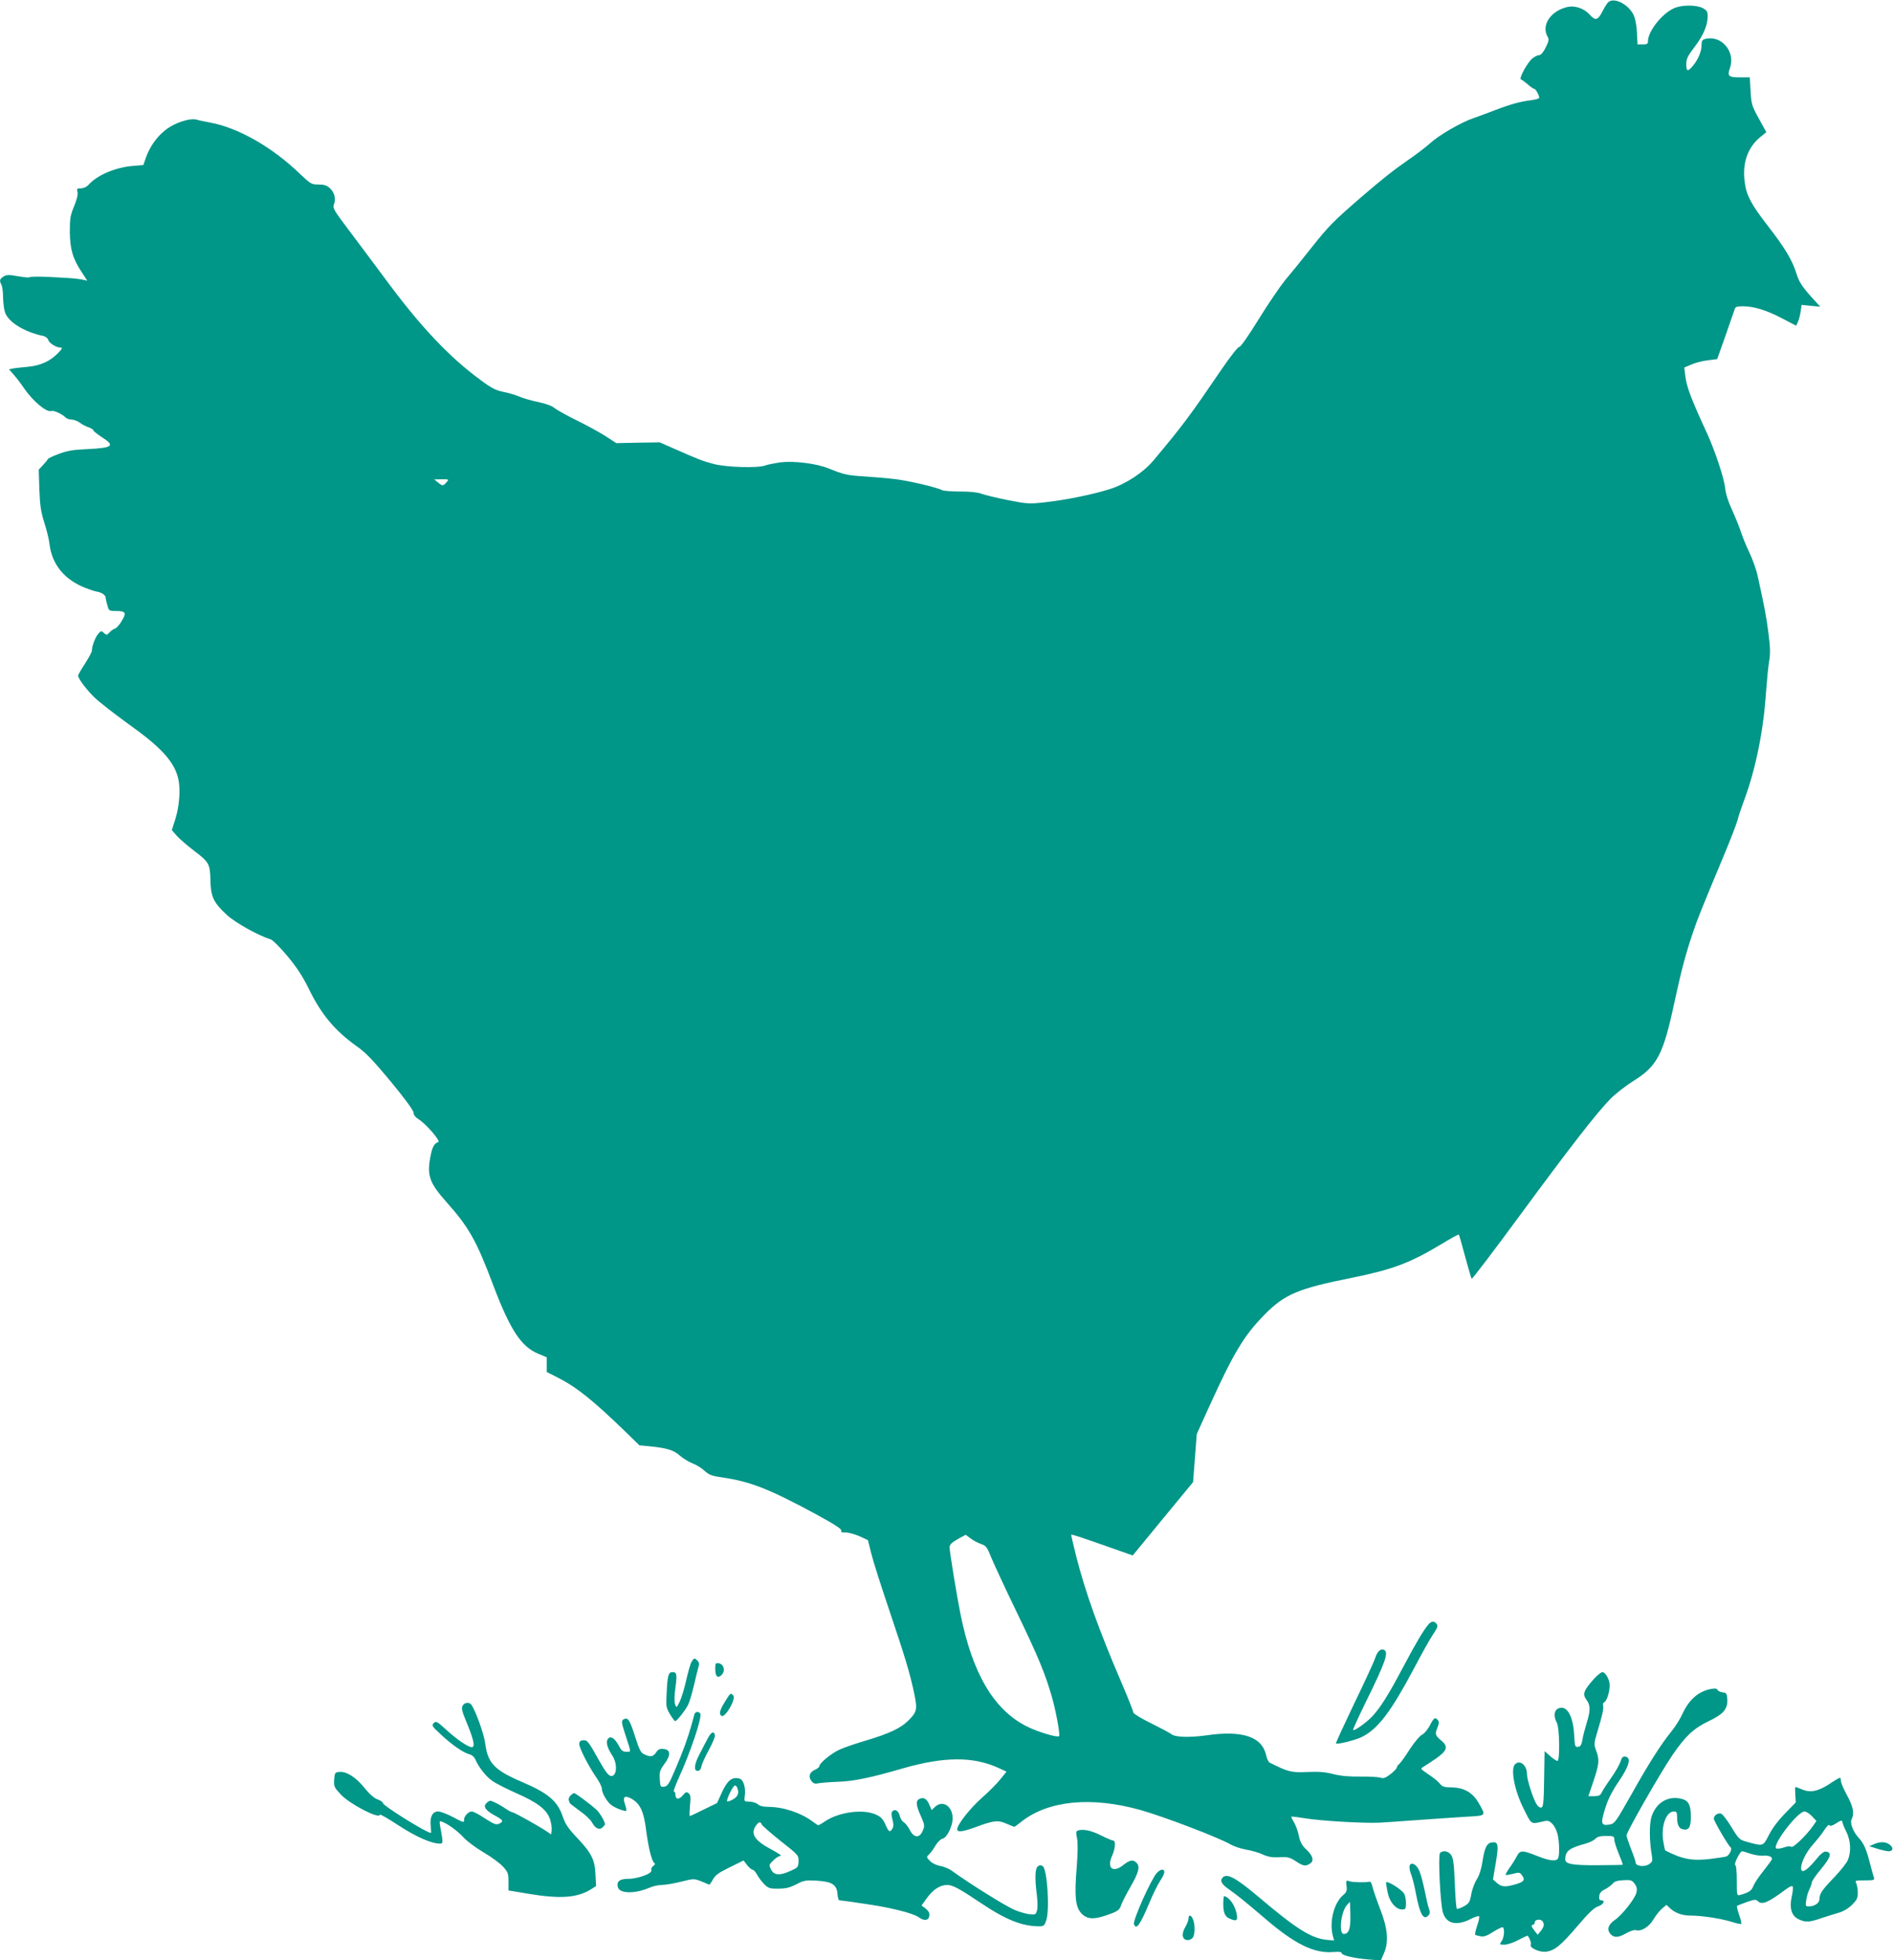 <?xml version="1.0" standalone="no"?>
<!DOCTYPE svg PUBLIC "-//W3C//DTD SVG 20010904//EN"
 "http://www.w3.org/TR/2001/REC-SVG-20010904/DTD/svg10.dtd">
<svg version="1.0" xmlns="http://www.w3.org/2000/svg"
 width="1236pt" height="1280pt" viewBox="0 0 1236 1280"
 preserveAspectRatio="xMidYMid meet">
<g transform="translate(0,1280) scale(0.1,-0.1)"
fill="#009688" stroke="none">
<path d="M10498 12783 c-8 -10 -25 -37 -36 -59 -29 -57 -46 -61 -83 -19 -35
39 -94 60 -142 50 -110 -24 -175 -118 -133 -193 11 -20 9 -30 -12 -73 -15 -30
-31 -49 -42 -49 -9 0 -29 -9 -43 -20 -33 -26 -92 -133 -76 -139 6 -2 26 -16
44 -32 18 -16 37 -29 42 -29 10 0 33 -42 33 -59 0 -5 -25 -12 -56 -16 -67 -8
-133 -26 -234 -65 -41 -16 -103 -39 -138 -51 -84 -29 -226 -111 -286 -166 -28
-25 -88 -71 -135 -103 -101 -70 -182 -134 -316 -250 -181 -157 -208 -184 -324
-330 -63 -80 -140 -175 -171 -211 -30 -37 -107 -149 -170 -251 -67 -109 -120
-185 -129 -184 -8 1 -57 -62 -110 -139 -216 -317 -254 -368 -447 -599 -67 -81
-181 -156 -287 -190 -111 -35 -286 -71 -422 -86 -106 -12 -117 -11 -245 14
-74 15 -152 34 -173 42 -24 9 -74 14 -138 14 -55 0 -108 4 -118 9 -33 18 -216
61 -306 72 -49 6 -142 14 -205 18 -111 7 -131 12 -230 52 -78 32 -225 50 -311
40 -41 -6 -88 -15 -103 -21 -49 -18 -253 -12 -336 10 -76 20 -90 26 -259 100
l-93 41 -142 -2 -142 -3 -69 45 c-39 25 -123 71 -188 103 -64 31 -129 68 -145
80 -17 15 -57 30 -106 40 -43 9 -97 24 -120 34 -22 10 -70 25 -106 32 -54 11
-81 25 -156 81 -201 148 -389 347 -612 649 -80 107 -191 257 -248 332 -96 127
-103 140 -93 165 13 36 3 76 -27 104 -19 18 -37 24 -74 24 -46 0 -51 3 -122
70 -181 175 -405 302 -588 335 -36 7 -72 14 -80 17 -45 17 -157 -20 -218 -73
-54 -45 -94 -105 -118 -170 l-18 -52 -74 -6 c-113 -11 -228 -60 -286 -125 -11
-12 -31 -21 -48 -21 -25 0 -28 -3 -22 -24 4 -16 -4 -49 -22 -93 -25 -60 -28
-80 -28 -168 1 -113 20 -177 80 -266 l34 -52 -37 8 c-21 4 -72 9 -113 11 -41
2 -75 4 -75 4 0 1 -35 2 -78 3 -42 1 -77 -1 -77 -4 0 -3 -33 0 -72 7 -62 11
-76 10 -95 -2 -25 -16 -28 -26 -14 -53 6 -10 11 -46 11 -82 1 -35 6 -79 12
-96 19 -64 123 -130 250 -157 15 -3 30 -15 33 -26 7 -22 53 -50 81 -50 14 0
10 -8 -17 -36 -50 -52 -113 -81 -194 -89 -39 -3 -83 -9 -98 -11 l-28 -6 30
-34 c16 -18 48 -59 69 -91 57 -83 147 -158 176 -147 15 6 71 -19 94 -42 7 -8
25 -14 39 -14 14 0 38 -9 54 -20 15 -12 42 -26 59 -31 16 -6 30 -15 30 -20 0
-4 25 -24 55 -44 89 -56 72 -70 -95 -78 -90 -4 -130 -10 -185 -31 -38 -14 -71
-29 -73 -35 -2 -5 -16 -22 -31 -38 l-28 -30 4 -129 c4 -106 10 -145 33 -219
16 -49 31 -113 34 -142 16 -131 100 -232 238 -284 25 -10 58 -21 73 -23 31 -6
55 -23 55 -40 0 -6 5 -28 11 -48 9 -36 12 -38 52 -38 68 0 75 -10 43 -63 -14
-25 -34 -48 -45 -52 -10 -3 -26 -14 -36 -25 -17 -19 -19 -19 -36 -4 -17 16
-20 15 -39 -7 -19 -23 -40 -79 -40 -109 0 -8 -21 -46 -45 -84 -25 -38 -45 -73
-45 -78 0 -19 53 -90 106 -142 31 -30 131 -108 221 -173 219 -156 303 -249
328 -363 14 -65 6 -175 -19 -255 l-24 -76 31 -36 c17 -19 66 -62 109 -95 104
-79 109 -88 112 -195 2 -109 20 -147 106 -227 56 -52 209 -137 288 -161 12 -3
61 -52 108 -108 63 -76 99 -131 139 -212 82 -169 171 -276 316 -379 58 -41
106 -91 222 -231 93 -113 147 -187 147 -201 0 -15 12 -30 34 -44 46 -28 145
-142 128 -148 -27 -9 -40 -33 -52 -97 -23 -122 -6 -170 105 -295 147 -165 196
-252 305 -542 111 -293 183 -403 295 -449 l55 -23 0 -48 0 -48 67 -34 c129
-65 233 -149 453 -362 l85 -83 65 -6 c112 -11 160 -25 199 -61 20 -18 57 -40
81 -50 25 -9 61 -31 80 -49 30 -27 47 -34 119 -44 182 -27 302 -74 613 -242
117 -64 165 -95 161 -105 -4 -10 4 -13 29 -12 18 0 58 -11 89 -24 l56 -26 22
-88 c12 -49 65 -215 117 -369 105 -311 136 -414 164 -548 21 -103 17 -118 -42
-176 -47 -47 -125 -83 -268 -126 -68 -20 -148 -47 -176 -60 -54 -24 -134 -89
-134 -109 0 -6 -13 -17 -29 -24 -36 -16 -45 -45 -22 -74 13 -16 24 -19 44 -14
15 3 73 8 129 10 99 3 212 26 418 86 273 79 463 80 628 5 l54 -25 -39 -48
c-21 -27 -75 -82 -121 -122 -78 -69 -162 -176 -162 -206 0 -21 36 -17 115 12
124 46 150 49 205 25 27 -12 51 -21 53 -21 2 0 22 14 43 31 176 141 459 169
782 78 150 -42 511 -180 586 -224 23 -13 68 -28 101 -34 33 -5 82 -19 108 -31
37 -17 64 -21 111 -19 55 3 67 0 110 -28 46 -31 64 -33 94 -10 22 17 13 49
-26 86 -30 28 -42 48 -51 91 -6 31 -21 70 -32 89 -11 18 -19 35 -17 37 2 2 44
-3 93 -11 101 -17 386 -33 485 -28 36 2 153 10 260 18 107 8 246 17 308 21
128 7 126 4 75 92 -37 64 -92 97 -170 99 -55 1 -67 5 -83 26 -11 14 -42 39
-70 57 -27 18 -50 35 -50 39 0 3 8 11 19 16 10 6 46 29 80 53 70 49 78 76 33
114 -41 34 -44 43 -27 84 11 28 12 40 4 50 -18 22 -27 17 -53 -34 -14 -27 -36
-53 -50 -60 -15 -7 -49 -47 -80 -94 -29 -46 -60 -89 -69 -97 -10 -7 -17 -19
-17 -25 -1 -6 -19 -25 -42 -43 -33 -25 -46 -29 -65 -22 -12 4 -71 8 -130 7
-75 -1 -129 4 -177 16 -52 14 -92 17 -170 14 -104 -5 -124 0 -246 61 -8 5 -18
25 -22 45 -26 124 -154 168 -393 133 -108 -15 -201 -12 -225 7 -8 7 -68 39
-132 71 -66 32 -118 64 -118 71 0 8 -34 94 -76 192 -151 352 -238 595 -298
832 -18 74 -33 136 -32 137 4 4 49 -11 232 -75 l170 -60 197 240 197 239 12
157 12 157 82 181 c159 350 227 463 361 599 131 133 217 170 573 241 264 54
374 95 581 219 60 37 112 65 114 63 2 -2 21 -67 41 -143 21 -77 40 -143 43
-146 3 -4 143 180 311 409 329 447 503 672 596 767 33 33 100 85 149 116 156
97 195 171 269 519 46 212 73 313 123 460 26 77 53 145 193 480 45 107 88 218
95 245 7 28 27 87 44 132 73 196 125 450 141 692 6 80 15 176 21 212 9 53 8
89 -5 190 -15 113 -24 160 -71 374 -9 38 -32 103 -51 143 -20 41 -45 102 -56
136 -11 33 -37 98 -58 144 -25 53 -42 105 -46 145 -8 68 -65 240 -118 357
-104 225 -134 304 -142 375 l-7 55 45 19 c24 11 72 24 107 28 l63 8 55 155
c30 85 57 163 60 173 4 13 16 17 52 17 72 0 157 -26 257 -79 l92 -48 11 25 c7
13 14 44 18 68 l6 43 61 -6 61 -6 -68 75 c-54 62 -71 89 -88 143 -26 86 -78
171 -190 315 -104 135 -136 193 -147 279 -17 124 17 225 99 294 l42 34 -49 89
c-46 83 -49 95 -54 179 l-5 90 -62 0 c-78 0 -87 8 -67 63 36 106 -57 214 -161
188 -20 -5 -25 -12 -25 -40 0 -42 -22 -94 -56 -135 -34 -41 -44 -39 -44 10 0
35 9 53 56 115 56 73 84 140 84 200 0 28 -6 37 -32 51 -44 23 -141 22 -191 -2
-79 -37 -167 -151 -167 -214 0 -17 -6 -21 -34 -21 l-34 0 -4 78 c-2 47 -11 91
-22 115 -36 73 -133 119 -168 80z m-7583 -3133 c-22 -25 -27 -25 -56 0 l-24
19 49 1 c48 0 49 0 31 -20z m3490 -6933 c34 -12 40 -20 69 -93 18 -43 89 -196
158 -339 146 -302 191 -410 237 -570 26 -91 54 -245 46 -253 -11 -11 -138 27
-212 64 -214 108 -354 345 -432 734 -26 131 -71 407 -71 436 0 16 14 30 52 52
l53 29 31 -23 c17 -13 48 -30 69 -37z"/>
<path d="M9328 2193 c-34 -40 -80 -117 -168 -283 -98 -185 -147 -262 -202
-321 -36 -38 -115 -95 -123 -87 -3 2 34 83 81 179 133 270 154 332 119 345
-22 9 -42 -12 -56 -54 -6 -20 -67 -153 -136 -295 -68 -143 -123 -261 -120
-263 8 -8 133 23 172 44 104 53 188 165 339 449 47 90 102 188 122 218 30 45
35 57 24 70 -16 20 -33 19 -52 -2z"/>
<path d="M4516 1948 c-8 -13 -24 -68 -36 -123 -12 -55 -32 -118 -43 -140 -20
-39 -20 -40 -29 -15 -6 16 -5 56 2 108 12 89 9 102 -20 102 -25 0 -32 -22 -37
-132 -5 -92 -4 -99 21 -142 15 -25 30 -46 35 -46 10 0 64 68 83 105 9 17 26
73 38 125 12 52 26 107 30 122 7 20 5 32 -6 43 -20 19 -21 19 -38 -7z"/>
<path d="M4670 1903 c0 -52 16 -67 42 -41 26 26 14 71 -20 76 -19 3 -22 -1
-22 -35z"/>
<path d="M10403 1831 c-64 -73 -71 -95 -45 -131 27 -36 28 -70 1 -155 -11 -37
-24 -85 -27 -108 -6 -32 -12 -43 -28 -45 -20 -3 -22 3 -26 80 -7 128 -51 198
-107 169 -25 -14 -27 -53 -6 -91 18 -32 21 -250 4 -250 -6 0 -28 14 -48 32
l-36 32 -3 -181 c-2 -149 -5 -182 -17 -187 -9 -3 -21 4 -31 19 -23 35 -64 162
-64 199 0 58 -46 96 -78 64 -30 -30 -4 -168 53 -283 53 -109 51 -108 113 -94
49 12 53 11 76 -10 13 -12 29 -42 35 -66 12 -48 15 -134 5 -159 -9 -24 -55
-20 -139 14 -96 38 -110 38 -131 -2 -9 -18 -30 -52 -47 -75 -17 -24 -28 -45
-26 -47 2 -3 24 1 48 7 38 10 44 10 57 -8 24 -32 16 -44 -38 -60 -70 -20 -92
-19 -124 8 l-26 23 18 105 c20 121 17 142 -23 137 -35 -4 -49 -31 -64 -128 -7
-47 -21 -89 -36 -112 -13 -20 -30 -63 -36 -96 -10 -55 -15 -63 -50 -82 -21
-12 -41 -19 -45 -15 -4 3 -10 78 -13 165 -5 124 -10 164 -23 184 -18 28 -56
35 -74 14 -13 -17 2 -330 19 -387 22 -74 87 -90 178 -45 28 15 55 23 58 20 4
-4 -1 -31 -12 -61 -10 -30 -16 -57 -13 -60 2 -3 18 -7 34 -10 22 -5 42 2 84
29 30 19 58 32 62 30 14 -9 9 -69 -8 -92 -15 -21 -14 -22 19 -22 19 0 60 14
92 31 31 17 58 29 60 27 13 -15 25 -50 20 -58 -12 -19 57 -51 98 -46 57 7 97
39 206 167 74 87 109 120 135 129 36 12 50 40 20 40 -11 0 -14 8 -12 28 2 19
13 32 38 44 19 10 42 27 50 37 11 14 30 20 69 22 49 3 57 0 74 -23 14 -19 17
-34 12 -57 -9 -40 -94 -148 -143 -181 -42 -29 -52 -63 -26 -91 23 -25 50 -24
103 6 24 14 52 23 62 20 33 -11 86 21 114 69 15 25 40 57 56 71 l30 25 22 -21
c33 -32 81 -49 136 -49 72 0 195 -19 265 -40 33 -11 62 -17 65 -14 3 2 -3 29
-14 59 -10 30 -16 56 -14 58 2 2 30 13 63 25 52 18 60 19 74 6 26 -26 67 -9
179 75 25 19 44 28 48 21 3 -6 1 -35 -6 -65 -17 -76 -2 -127 45 -149 46 -22
69 -20 151 8 39 13 90 29 115 36 27 8 59 27 82 50 32 32 38 44 38 79 0 23 -5
51 -10 62 -10 18 -7 19 56 19 56 0 65 2 60 16 -3 8 -15 52 -27 97 -23 91 -41
131 -75 167 -35 38 -57 96 -44 120 19 36 10 82 -30 155 -22 40 -40 82 -40 94
0 11 -3 21 -7 21 -4 0 -35 -18 -69 -41 -74 -48 -124 -58 -178 -35 -21 9 -41
16 -43 16 -3 0 -3 -23 -1 -50 l3 -51 -70 -72 c-44 -45 -84 -98 -105 -140 -39
-76 -36 -75 -145 -45 -47 13 -53 18 -100 96 -27 45 -58 85 -68 88 -21 6 -47
-12 -47 -33 0 -15 96 -179 110 -188 13 -8 -10 -54 -29 -59 -9 -3 -56 -10 -104
-16 -118 -14 -184 -2 -295 56 -1 1 -7 27 -12 59 -16 99 18 195 70 195 16 0 20
-7 20 -32 0 -54 11 -78 36 -84 40 -10 54 11 54 80 0 80 -15 108 -63 119 -86
21 -163 -25 -193 -115 -16 -50 -16 -156 2 -260 5 -31 3 -38 -20 -53 -29 -19
-86 -12 -86 10 0 7 -13 47 -30 88 -16 42 -30 83 -30 91 0 22 227 419 301 526
84 123 139 174 236 220 97 46 125 80 121 145 -3 36 -6 40 -31 43 -16 2 -30 9
-33 16 -4 9 -16 11 -42 6 -82 -15 -145 -70 -188 -165 -15 -33 -48 -85 -73
-115 -68 -84 -146 -207 -261 -412 -98 -173 -107 -187 -138 -193 -60 -11 -64 5
-27 118 15 48 46 108 85 164 67 99 83 155 43 161 -17 3 -24 -5 -33 -34 -7 -21
-35 -69 -62 -107 -27 -38 -54 -80 -60 -93 -9 -19 -19 -24 -49 -24 l-38 0 28
83 c42 123 45 151 25 208 -18 48 -18 51 5 127 33 110 43 154 38 174 -3 9 1 19
8 22 16 6 35 67 35 109 0 38 -27 87 -48 87 -9 -1 -36 -23 -59 -49z m1428 -892
l29 -31 -22 -32 c-44 -63 -131 -146 -142 -137 -7 6 -26 4 -51 -5 -22 -7 -44
-9 -48 -5 -25 25 141 241 185 241 11 0 33 -14 49 -31z m199 -40 c0 -6 11 -33
25 -61 29 -58 33 -130 10 -186 -9 -20 -47 -68 -84 -107 -82 -85 -101 -111
-101 -146 0 -27 -31 -49 -72 -49 -18 0 -20 4 -15 39 3 22 12 54 21 72 9 18 16
39 16 46 0 8 27 48 61 88 63 76 72 107 32 113 -15 2 -35 -13 -74 -62 -55 -65
-89 -83 -89 -46 0 38 34 106 78 155 25 28 58 69 73 93 16 25 30 39 34 32 5 -7
17 -4 38 9 36 24 47 26 47 10z m-1490 -111 c0 -13 13 -54 29 -93 16 -38 28
-71 26 -73 -1 -1 -74 -3 -161 -3 -167 -1 -214 7 -214 38 1 55 24 73 132 103
26 7 55 21 64 31 13 14 31 19 71 19 48 0 53 -2 53 -22z m889 -94 c25 -8 61
-14 81 -13 36 3 60 -5 60 -21 0 -5 -25 -39 -55 -77 -30 -37 -60 -82 -67 -100
-11 -30 -28 -42 -85 -58 -23 -6 -23 -5 -23 94 0 60 -4 101 -10 101 -5 0 0 20
12 45 12 25 27 45 32 45 6 0 31 -7 55 -16z m-1349 -464 c0 -10 -9 -28 -20 -41
l-20 -24 -20 25 c-22 28 -25 40 -10 40 6 0 10 6 10 14 0 18 30 26 48 13 6 -5
12 -17 12 -27z"/>
<path d="M4733 1686 c-35 -57 -40 -80 -22 -92 24 -14 96 110 77 133 -16 20
-20 17 -55 -41z"/>
<path d="M3020 1660 c-8 -16 -3 -38 26 -107 47 -113 58 -163 35 -163 -25 0
-97 49 -169 115 -58 53 -65 57 -80 42 -15 -15 -11 -21 44 -72 71 -67 148 -121
187 -131 17 -4 33 -17 40 -33 22 -51 67 -109 108 -139 23 -17 95 -54 161 -83
139 -61 200 -108 220 -172 7 -23 12 -54 10 -70 l-3 -27 -27 18 c-42 30 -216
127 -227 127 -6 0 -24 10 -40 21 -37 26 -91 54 -104 54 -5 0 -17 -7 -25 -16
-23 -22 -6 -47 54 -80 54 -29 60 -38 33 -52 -23 -12 -34 -8 -107 39 -32 22
-67 39 -76 39 -21 0 -50 -31 -50 -53 0 -22 1 -22 -76 18 -36 19 -78 35 -93 35
-37 0 -55 -35 -49 -94 3 -25 4 -46 1 -46 -28 0 -313 178 -313 195 0 6 -16 17
-35 24 -23 8 -53 35 -87 77 -56 69 -118 108 -165 102 -26 -3 -28 -7 -31 -50
-3 -45 0 -51 44 -98 59 -63 254 -163 254 -131 0 6 55 -26 122 -70 115 -75 215
-119 270 -119 22 0 22 4 2 113 -6 34 -5 37 12 30 40 -15 101 -60 139 -101 21
-24 80 -68 130 -98 51 -29 109 -72 129 -94 33 -36 36 -45 36 -98 l0 -58 133
-22 c205 -34 314 -26 403 28 l36 23 -4 76 c-4 97 -27 141 -122 241 -55 58 -75
88 -90 132 -35 106 -95 157 -271 232 -175 75 -220 122 -236 245 -7 63 -64 220
-92 259 -14 18 -45 14 -57 -8z"/>
<path d="M4535 1608 c-2 -7 -11 -40 -20 -73 -23 -83 -55 -172 -108 -295 -39
-91 -48 -105 -70 -108 -25 -3 -26 -1 -29 50 -3 47 1 58 30 98 43 57 41 94 -5
98 -25 3 -35 -2 -49 -22 -18 -29 -37 -32 -77 -13 -23 10 -32 28 -59 112 -35
110 -46 129 -71 119 -22 -8 -21 -19 4 -96 42 -130 41 -118 9 -118 -24 0 -33 7
-50 40 -25 48 -53 66 -70 45 -16 -19 -6 -59 28 -110 36 -55 30 -139 -10 -133
-15 2 -36 30 -69 88 -78 139 -82 145 -109 145 -18 0 -26 -6 -28 -22 -3 -23 60
-147 115 -226 18 -26 33 -57 33 -70 0 -27 35 -87 64 -107 26 -19 88 -42 95
-35 2 3 -1 22 -8 41 -17 47 -4 61 35 41 63 -33 87 -81 104 -217 14 -108 36
-196 52 -206 7 -5 5 -12 -7 -20 -10 -7 -15 -20 -12 -28 8 -21 -88 -56 -152
-56 -55 0 -76 -17 -67 -54 11 -43 109 -45 204 -5 24 11 61 19 83 19 22 0 78
10 125 21 83 21 85 21 132 3 26 -11 49 -20 52 -22 3 -1 14 14 25 34 15 28 37
44 109 79 l91 45 23 -30 c13 -17 29 -30 35 -30 7 0 21 -15 31 -34 10 -19 32
-47 48 -63 26 -25 37 -28 91 -27 48 0 75 7 116 28 50 26 62 28 133 24 100 -6
132 -26 136 -86 2 -23 7 -42 12 -42 5 0 73 -9 152 -21 179 -25 330 -63 367
-90 35 -26 65 -22 69 10 3 17 -5 31 -23 46 l-28 21 37 51 c38 53 85 83 130 83
36 0 79 -23 216 -115 166 -112 273 -155 386 -155 29 0 34 5 45 38 24 68 7 337
-23 355 -12 8 -21 7 -32 -2 -18 -15 -20 -77 -6 -187 5 -39 6 -84 1 -100 -7
-27 -11 -29 -47 -25 -21 1 -65 14 -97 27 -57 23 -294 171 -414 258 -18 13 -50
26 -73 30 -24 4 -52 17 -67 32 -25 25 -25 26 -7 44 11 10 30 36 43 59 14 22
33 41 44 43 29 4 67 81 67 133 0 80 -65 122 -115 75 l-22 -21 -13 30 c-16 40
-34 54 -59 46 -33 -10 -33 -38 -1 -109 28 -63 29 -69 15 -102 -21 -50 -58 -48
-85 6 -11 21 -29 44 -39 50 -11 5 -22 24 -26 41 -8 33 -30 48 -48 30 -8 -8 -8
-22 0 -53 8 -31 8 -46 0 -60 -17 -27 -24 -23 -46 27 -16 36 -29 50 -63 65 -83
38 -242 16 -332 -45 -20 -14 -40 -25 -43 -25 -3 0 -20 11 -37 24 -75 57 -192
96 -290 96 -32 0 -56 6 -68 17 -10 9 -35 17 -54 17 -36 1 -36 1 -31 39 7 55
-9 106 -36 112 -47 12 -76 -11 -112 -87 l-33 -73 -86 -42 c-48 -24 -89 -43
-92 -43 -3 0 -2 31 1 68 6 55 4 70 -9 81 -13 11 -19 9 -39 -15 -25 -29 -47
-26 -47 7 0 10 -4 19 -10 19 -5 0 9 38 30 85 75 163 153 393 143 423 -3 6 -11
12 -19 12 -8 0 -16 -6 -19 -12z m279 -484 c13 -33 5 -55 -26 -74 -17 -10 -35
-17 -40 -14 -9 6 38 104 51 104 5 0 12 -7 15 -16z m159 -238 c3 -8 59 -57 124
-109 116 -91 118 -94 117 -132 -1 -37 -4 -41 -50 -62 -71 -33 -110 -31 -129 7
-15 30 -15 32 14 60 16 17 38 30 48 30 10 0 -16 18 -57 40 -113 59 -142 104
-104 158 18 25 30 28 37 8z"/>
<path d="M4619 1443 c-14 -26 -37 -70 -51 -98 -35 -65 -40 -110 -13 -110 13 0
21 9 25 31 4 17 26 65 49 107 23 43 41 85 39 94 -6 32 -25 23 -49 -24z"/>
<path d="M3725 1074 c-9 -9 -14 -23 -11 -31 3 -8 6 -16 6 -18 0 -2 29 -25 65
-51 36 -25 72 -59 80 -75 21 -40 49 -53 69 -33 9 8 16 18 16 20 0 18 -33 74
-56 96 -38 34 -136 108 -146 108 -3 0 -14 -7 -23 -16z"/>
<path d="M7034 844 c-8 -4 -9 -17 -2 -47 6 -28 6 -93 -2 -195 -15 -183 -8
-251 26 -292 42 -49 89 -50 212 -2 33 14 44 24 53 52 7 19 32 69 56 110 57 99
68 138 46 162 -23 26 -45 23 -89 -12 -67 -54 -109 -20 -73 60 22 48 25 100 7
100 -7 0 -44 16 -82 35 -64 32 -119 43 -152 29z"/>
<path d="M12235 756 l-30 -13 54 -17 c30 -9 63 -16 72 -16 29 0 34 22 9 42
-26 21 -63 23 -105 4z"/>
<path d="M9204 616 c-3 -9 1 -34 9 -55 9 -21 23 -79 32 -127 26 -139 51 -180
84 -140 8 10 9 21 1 41 -6 16 -19 73 -30 128 -11 54 -28 113 -38 130 -20 36
-49 47 -58 23z"/>
<path d="M7553 568 c-38 -42 -158 -311 -149 -334 15 -40 39 -7 100 138 24 59
58 126 74 150 29 43 32 68 8 68 -7 0 -22 -10 -33 -22z"/>
<path d="M7981 536 c-17 -21 -3 -43 48 -78 47 -33 104 -79 226 -183 198 -171
324 -233 450 -223 38 3 55 1 55 -7 0 -15 86 -35 180 -42 l76 -6 19 44 c34 75
27 163 -24 293 -23 59 -45 125 -50 145 -5 24 -13 35 -22 32 -26 -6 -104 -4
-128 3 -22 8 -23 6 -19 -30 4 -32 0 -42 -23 -61 -60 -51 -91 -177 -66 -267 l8
-29 -51 5 c-98 10 -196 71 -440 278 -154 130 -211 160 -239 126z m836 -244 c2
-88 -10 -122 -43 -122 -35 0 -19 146 22 191 9 10 18 19 18 19 1 0 2 -39 3 -88z"/>
<path d="M9050 505 c0 -8 5 -38 11 -67 13 -61 54 -108 93 -108 24 0 26 3 26
43 0 23 -6 52 -14 63 -21 30 -116 87 -116 69z"/>
<path d="M7988 394 c-4 -75 6 -108 37 -122 47 -22 58 -16 50 26 -8 46 -33 90
-62 110 -22 14 -23 13 -25 -14z"/>
<path d="M7760 271 c0 -11 -9 -36 -21 -56 -27 -45 -20 -85 16 -85 14 0 29 8
35 19 13 25 13 82 0 115 -11 31 -30 34 -30 7z"/>
</g>
</svg>
